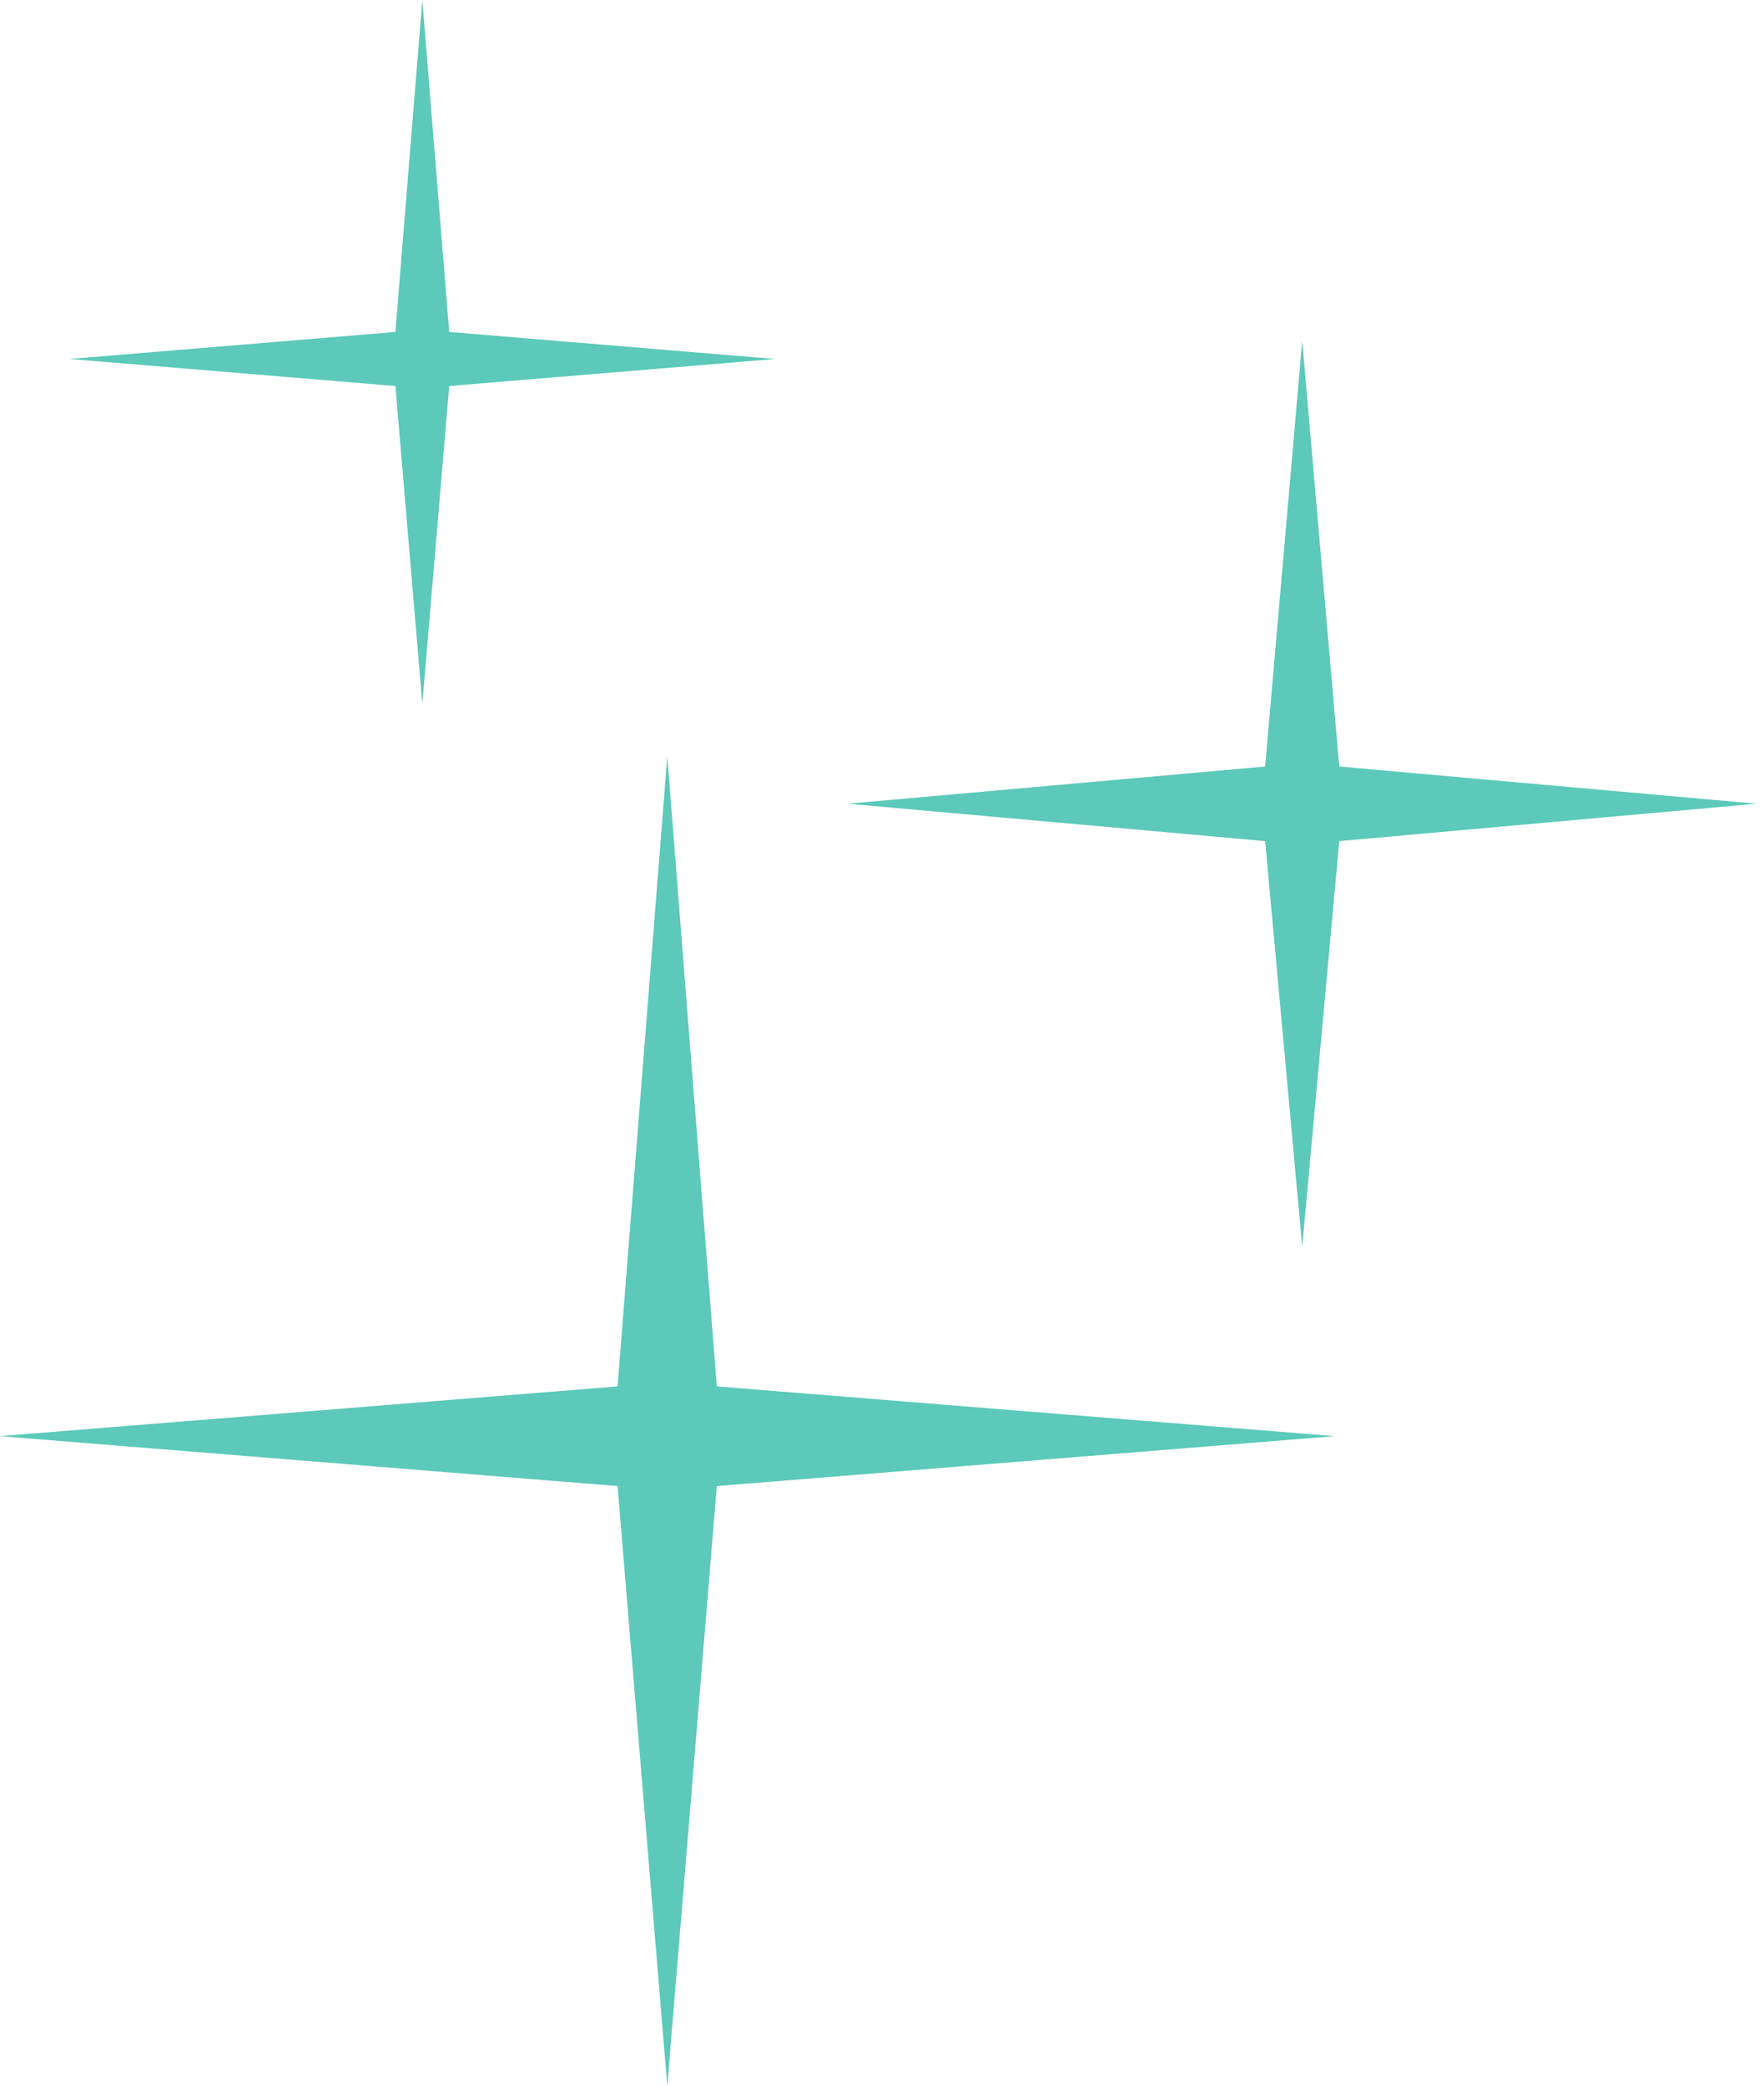 <svg xmlns="http://www.w3.org/2000/svg" width="137" height="162" viewBox="0 0 137 162" fill="none"><path d="M55.672 107.661L51.825 58.735L47.962 107.661L0 111.524L47.962 115.402L51.825 162L55.672 115.402L103.634 111.524L55.672 107.661Z" fill="#5CC9BA"></path><path d="M101.135 96.814L104.013 65.318L136.417 62.413L104.013 59.523L101.135 26.476L98.257 59.523L65.838 62.413L98.257 65.318L101.135 96.814Z" fill="#5CC9BA"></path><path d="M32.799 54.659L34.889 29.976L60.188 27.877L34.889 25.778L32.799 0L30.708 25.778L5.395 27.877L30.708 29.976L32.799 54.659Z" fill="#5CC9BA"></path></svg>